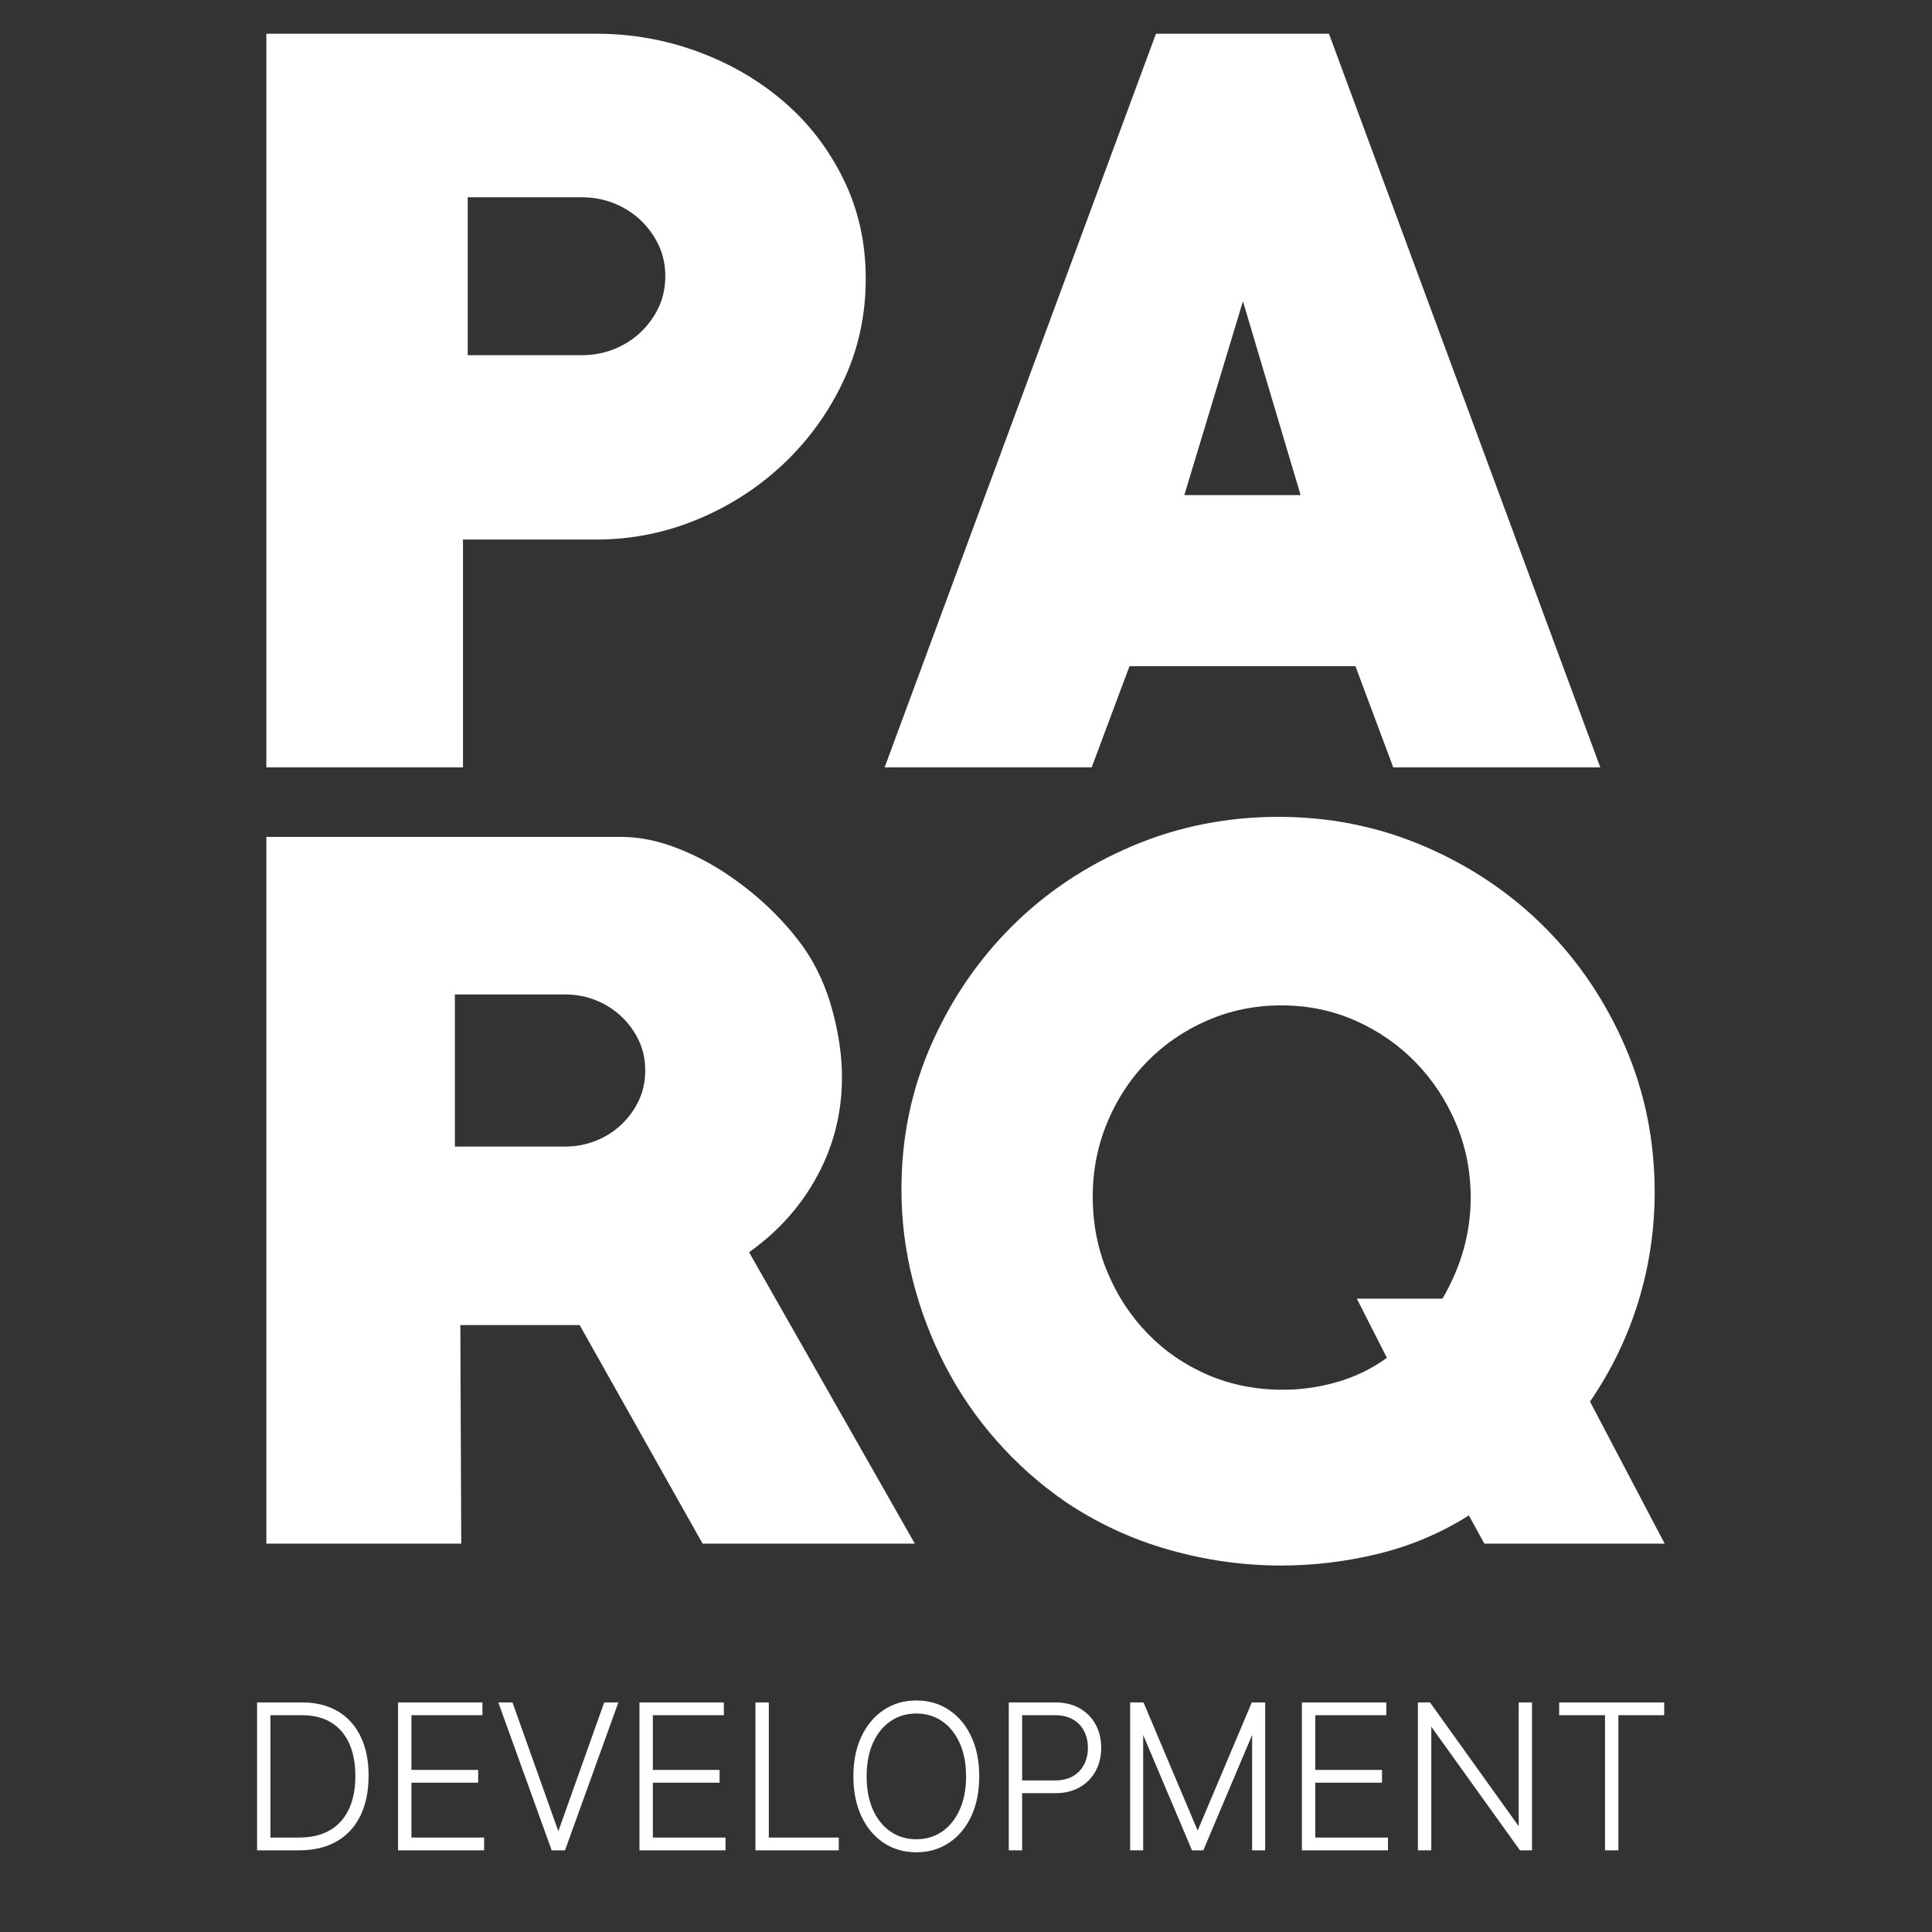 <?xml version="1.0" encoding="UTF-8"?> <svg xmlns="http://www.w3.org/2000/svg" width="667" height="667" viewBox="0 0 667 667" fill="none"><rect x="0" y="0" width="667" height="667" fill="#333333" stroke="none"/> <path d="M200.969 68.112H161.474V122.62H200.969C204.886 122.62 208.584 121.921 212.066 120.513C215.545 119.106 218.594 117.162 221.205 114.674C223.817 112.185 225.882 109.32 227.408 106.076C228.926 102.832 229.692 99.262 229.692 95.365C229.692 91.474 228.926 87.905 227.408 84.661C225.882 81.417 223.817 78.552 221.205 76.062C218.594 73.573 215.545 71.63 212.066 70.222C208.584 68.816 204.886 68.112 200.969 68.112ZM205.865 186.268H159.842V264.929H91.953V11.645H205.865C218.049 11.645 229.742 13.716 240.953 17.846C252.157 21.982 262.056 27.75 270.654 35.146C279.248 42.546 286.102 51.465 291.217 61.91C296.328 72.354 298.888 83.778 298.888 96.181C298.888 108.804 296.328 120.554 291.217 131.433C286.102 142.316 279.248 151.833 270.654 159.992C262.056 168.152 252.157 174.573 240.953 179.249C229.742 183.932 218.049 186.268 205.865 186.268Z" fill="white"></path> <path d="M429.108 104.015L408.872 170.927H449.018L429.108 104.015ZM481.005 264.929L467.949 230.005H389.941L376.885 264.929H305.404L399.08 11.645H458.81L552.486 264.929H481.005Z" fill="white"></path> <path d="M195.09 343.324H157.042V395.835H195.09C198.863 395.835 202.424 395.163 205.78 393.807C209.131 392.451 212.07 390.579 214.584 388.18C217.1 385.783 219.09 383.023 220.559 379.898C222.023 376.772 222.76 373.334 222.76 369.58C222.76 365.831 222.023 362.392 220.559 359.267C219.09 356.143 217.1 353.382 214.584 350.984C212.07 348.586 209.131 346.714 205.78 345.358C202.424 344.003 198.863 343.324 195.09 343.324ZM242.57 532.932L200.12 457.466H158.93L159.243 532.932H91.954V288.926H214.27C220.136 288.926 226.111 290.027 232.194 292.227C238.271 294.428 244.142 297.367 249.802 301.032C255.462 304.702 260.699 308.844 265.524 313.452C270.344 318.066 274.432 322.782 277.787 327.602C281.978 333.684 285.176 340.759 287.378 348.827C289.579 356.899 290.679 364.603 290.679 371.939C290.679 384.099 287.85 395.418 282.19 405.898C276.53 416.383 268.668 425.187 258.607 432.311L315.835 532.932H242.57Z" fill="white"></path> <path d="M442.335 347.097C433.319 347.097 424.829 348.827 416.865 352.285C408.896 355.744 401.979 360.461 396.112 366.436C390.24 372.409 385.627 379.436 382.276 387.503C378.92 395.576 377.245 404.12 377.245 413.131C377.245 422.356 378.92 431.004 382.276 439.072C385.627 447.144 390.24 454.219 396.112 460.296C401.979 466.379 408.896 471.144 416.865 474.603C424.829 478.061 433.531 479.791 442.964 479.791C449.252 479.791 455.487 478.901 461.672 477.119C467.853 475.34 473.567 472.559 478.809 468.787L468.433 448.347H497.991C504.485 437.239 507.739 425.604 507.739 413.444C507.739 404.433 506.057 395.944 502.707 387.975C499.351 380.011 494.737 372.989 488.872 366.908C483 360.829 476.083 356.009 468.119 352.443C460.149 348.881 451.556 347.097 442.335 347.097ZM512.455 532.932L507.109 523.184C497.464 529.267 487.088 533.664 475.98 536.391C464.867 539.113 453.655 540.479 442.335 540.479C429.128 540.479 416.128 538.641 403.344 534.976C390.555 531.311 378.709 525.808 367.812 518.468C359.008 512.391 351.092 505.369 344.072 497.4C337.047 489.436 331.125 480.789 326.307 471.459C321.481 462.133 317.761 452.332 315.143 442.059C312.52 431.789 311.213 421.305 311.213 410.615C311.213 392.799 314.672 376.08 321.589 360.461C328.507 344.847 337.832 331.219 349.575 319.584C361.312 307.949 375.093 298.781 390.924 292.071C406.748 285.364 423.571 282.008 441.391 282.008C459.207 282.008 476.029 285.417 491.859 292.228C507.684 299.043 521.465 308.319 533.208 320.056C544.945 331.797 554.221 345.525 561.036 361.247C567.845 376.969 571.255 393.743 571.255 411.557C571.255 424.557 569.368 437.184 565.595 449.448C561.821 461.711 556.265 473.188 548.929 483.879L574.713 532.932H512.455Z" fill="white"></path> <path d="M103.268 638H89.552V588.545H104.33C108.967 588.545 112.935 589.527 116.235 591.491C119.535 593.455 122.063 596.273 123.818 599.943C125.588 603.598 126.466 607.984 126.45 613.104C126.434 618.336 125.516 622.811 123.697 626.53C121.878 630.232 119.246 633.074 115.801 635.054C112.356 637.018 108.178 638 103.268 638ZM92.57 635.199H103.147C107.558 635.199 111.277 634.321 114.303 632.567C117.33 630.796 119.616 628.26 121.161 624.96C122.723 621.66 123.496 617.708 123.48 613.104C123.48 608.564 122.731 604.676 121.234 601.44C119.737 598.188 117.555 595.693 114.69 593.955C111.84 592.216 108.347 591.347 104.21 591.347H92.57V635.199ZM138.228 638V588.545H165.756V591.347H141.246V611.848H164.283V614.649H141.246V635.199H166.336V638H138.228ZM176.363 588.545L192.59 634.112H192.928L209.156 588.545H212.343L194.498 638H191.021L173.176 588.545H176.363ZM221.568 638V588.545H249.096V591.347H224.586V611.848H247.623V614.649H224.586V635.199H249.676V638H221.568ZM261.611 638V588.545H264.629V635.199H288.777V638H261.611ZM337.271 613.273C337.271 618.376 336.386 622.835 334.615 626.651C332.844 630.45 330.381 633.404 327.226 635.513C324.087 637.622 320.465 638.676 316.36 638.676C312.238 638.676 308.6 637.622 305.445 635.513C302.306 633.388 299.851 630.426 298.08 626.626C296.309 622.811 295.423 618.36 295.423 613.273C295.423 608.17 296.309 603.718 298.08 599.919C299.867 596.12 302.33 593.166 305.469 591.057C308.608 588.932 312.238 587.869 316.36 587.869C320.465 587.869 324.087 588.924 327.226 591.033C330.381 593.142 332.844 596.104 334.615 599.919C336.386 603.718 337.271 608.17 337.271 613.273ZM334.325 613.273C334.325 608.685 333.553 604.708 332.007 601.344C330.478 597.979 328.361 595.379 325.656 593.544C322.952 591.693 319.853 590.767 316.36 590.767C312.866 590.767 309.767 591.685 307.063 593.52C304.358 595.339 302.233 597.939 300.688 601.32C299.158 604.684 298.394 608.669 298.394 613.273C298.394 617.829 299.15 621.797 300.664 625.178C302.193 628.542 304.31 631.15 307.014 633.001C309.719 634.853 312.834 635.778 316.36 635.778C319.853 635.778 322.952 634.861 325.656 633.026C328.361 631.174 330.478 628.566 332.007 625.202C333.553 621.837 334.325 617.861 334.325 613.273ZM349.068 638V588.545H364.305C367.444 588.545 370.133 589.189 372.37 590.477C374.624 591.765 376.355 593.528 377.562 595.766C378.769 598.003 379.373 600.555 379.373 603.42C379.373 606.254 378.769 608.789 377.562 611.027C376.355 613.265 374.624 615.036 372.37 616.339C370.133 617.627 367.452 618.271 364.329 618.271H351.193V615.47H364.257C366.8 615.47 368.973 614.955 370.776 613.925C372.579 612.878 373.964 611.454 374.93 609.651C375.896 607.831 376.379 605.755 376.379 603.42C376.379 601.07 375.896 598.985 374.93 597.166C373.964 595.347 372.571 593.922 370.752 592.892C368.949 591.862 366.776 591.347 364.232 591.347H352.086V638H349.068ZM390.97 588.545H394.254L413.307 633.653H413.645L432.697 588.545H435.981V638H433.084V595.717H432.794L414.9 638H412.051L394.157 595.717H393.868V638H390.97V588.545ZM450.271 638V588.545H477.799V591.347H453.289V611.848H476.326V614.649H453.289V635.199H478.379V638H450.271ZM528.105 588.545V638H525.159L493.622 594.027H493.332V638H490.314V588.545H493.284L524.821 632.567H525.111V588.545H528.105ZM539.092 591.347V588.545H573.744V591.347H557.927V638H554.909V591.347H539.092Z" fill="white"></path> <path d="M89.552 638H88.752V638.8H89.552V638ZM89.552 588.545V587.745H88.752V588.545H89.552ZM123.818 599.943L123.096 600.288L123.098 600.292L123.818 599.943ZM126.45 613.104L125.65 613.101L125.65 613.101L126.45 613.104ZM123.697 626.53L124.415 626.883L124.416 626.881L123.697 626.53ZM115.801 635.054L116.197 635.749L116.199 635.748L115.801 635.054ZM92.57 635.199H91.77V635.999H92.57V635.199ZM114.303 632.567L114.705 633.259L114.707 633.257L114.303 632.567ZM121.161 624.96L120.438 624.618L120.437 624.621L121.161 624.96ZM123.48 613.104H122.68L122.68 613.106L123.48 613.104ZM121.234 601.44L120.507 601.775L120.508 601.776L121.234 601.44ZM114.69 593.955L114.273 594.637L114.275 594.638L114.69 593.955ZM92.57 591.347V590.547H91.77V591.347H92.57ZM103.268 637.2H89.552V638.8H103.268V637.2ZM90.352 638V588.545H88.752V638H90.352ZM89.552 589.345H104.33V587.745H89.552V589.345ZM104.33 589.345C108.853 589.345 112.673 590.303 115.826 592.179L116.644 590.804C113.197 588.752 109.081 587.745 104.33 587.745V589.345ZM115.826 592.179C118.982 594.057 121.405 596.751 123.096 600.288L124.539 599.598C122.721 595.794 120.089 592.854 116.644 590.804L115.826 592.179ZM123.098 600.292C124.804 603.812 125.666 608.073 125.65 613.101L127.25 613.106C127.266 607.896 126.373 603.383 124.538 599.594L123.098 600.292ZM125.65 613.101C125.634 618.243 124.732 622.593 122.978 626.178L124.416 626.881C126.3 623.029 127.233 618.428 127.25 613.106L125.65 613.101ZM122.979 626.177C121.227 629.743 118.704 632.463 115.402 634.36L116.199 635.748C119.788 633.685 122.528 630.722 124.415 626.883L122.979 626.177ZM115.404 634.359C112.106 636.24 108.072 637.2 103.268 637.2V638.8C108.284 638.8 112.605 637.796 116.197 635.749L115.404 634.359ZM92.57 635.999H103.147V634.399H92.57V635.999ZM103.147 635.999C107.663 635.999 111.528 635.1 114.705 633.259L113.902 631.875C111.026 633.543 107.453 634.399 103.147 634.399V635.999ZM114.707 633.257C117.88 631.401 120.275 628.74 121.886 625.3L120.437 624.621C118.957 627.78 116.78 630.191 113.899 631.876L114.707 633.257ZM121.885 625.302C123.509 621.87 124.296 617.794 124.28 613.101L122.68 613.106C122.695 617.622 121.937 621.45 120.438 624.618L121.885 625.302ZM124.28 613.104C124.28 608.479 123.517 604.47 121.96 601.104L120.508 601.776C121.945 604.882 122.68 608.649 122.68 613.104H124.28ZM121.961 601.106C120.401 597.719 118.116 595.098 115.105 593.271L114.275 594.638C116.994 596.289 119.072 598.658 120.507 601.775L121.961 601.106ZM115.107 593.272C112.105 591.44 108.459 590.547 104.21 590.547V592.147C108.235 592.147 111.576 592.992 114.273 594.637L115.107 593.272ZM104.21 590.547H92.57V592.147H104.21V590.547ZM91.77 591.347V635.199H93.371V591.347H91.77ZM138.228 638H137.428V638.8H138.228V638ZM138.228 588.545V587.745H137.428V588.545H138.228ZM165.756 588.545H166.556V587.745H165.756V588.545ZM165.756 591.347V592.147H166.556V591.347H165.756ZM141.246 591.347V590.547H140.446V591.347H141.246ZM141.246 611.848H140.446V612.648H141.246V611.848ZM164.283 611.848H165.083V611.048H164.283V611.848ZM164.283 614.649V615.449H165.083V614.649H164.283ZM141.246 614.649V613.849H140.446V614.649H141.246ZM141.246 635.199H140.446V635.999H141.246V635.199ZM166.336 635.199H167.136V634.399H166.336V635.199ZM166.336 638V638.8H167.136V638H166.336ZM139.028 638V588.545H137.428V638H139.028ZM138.228 589.345H165.756V587.745H138.228V589.345ZM164.956 588.545V591.347H166.556V588.545H164.956ZM165.756 590.547H141.246V592.147H165.756V590.547ZM140.446 591.347V611.848H142.046V591.347H140.446ZM141.246 612.648H164.283V611.048H141.246V612.648ZM163.483 611.848V614.649H165.083V611.848H163.483ZM164.283 613.849H141.246V615.449H164.283V613.849ZM140.446 614.649V635.199H142.046V614.649H140.446ZM141.246 635.999H166.336V634.399H141.246V635.999ZM165.536 635.199V638H167.136V635.199H165.536ZM166.336 637.2H138.228V638.8H166.336V637.2ZM176.363 588.545L177.117 588.277L176.927 587.745H176.363V588.545ZM192.59 634.112L191.837 634.381L192.026 634.912H192.59V634.112ZM192.928 634.112V634.912H193.493L193.682 634.381L192.928 634.112ZM209.156 588.545V587.745H208.591L208.402 588.277L209.156 588.545ZM212.343 588.545L213.096 588.817L213.482 587.745H212.343V588.545ZM194.498 638V638.8H195.06L195.251 638.272L194.498 638ZM191.021 638L190.268 638.272L190.459 638.8H191.021V638ZM173.176 588.545V587.745H172.036L172.423 588.817L173.176 588.545ZM175.609 588.814L191.837 634.381L193.344 633.844L177.117 588.277L175.609 588.814ZM192.59 634.912H192.928V633.312H192.59V634.912ZM193.682 634.381L209.909 588.814L208.402 588.277L192.175 633.844L193.682 634.381ZM209.156 589.345H212.343V587.745H209.156V589.345ZM211.591 588.274L193.746 637.728L195.251 638.272L213.096 588.817L211.591 588.274ZM194.498 637.2H191.021V638.8H194.498V637.2ZM191.773 637.728L173.928 588.274L172.423 588.817L190.268 638.272L191.773 637.728ZM173.176 589.345H176.363V587.745H173.176V589.345ZM221.568 638H220.768V638.8H221.568V638ZM221.568 588.545V587.745H220.768V588.545H221.568ZM249.096 588.545H249.896V587.745H249.096V588.545ZM249.096 591.347V592.147H249.896V591.347H249.096ZM224.586 591.347V590.547H223.786V591.347H224.586ZM224.586 611.848H223.786V612.648H224.586V611.848ZM247.623 611.848H248.423V611.048H247.623V611.848ZM247.623 614.649V615.449H248.423V614.649H247.623ZM224.586 614.649V613.849H223.786V614.649H224.586ZM224.586 635.199H223.786V635.999H224.586V635.199ZM249.676 635.199H250.476V634.399H249.676V635.199ZM249.676 638V638.8H250.476V638H249.676ZM222.368 638V588.545H220.768V638H222.368ZM221.568 589.345H249.096V587.745H221.568V589.345ZM248.296 588.545V591.347H249.896V588.545H248.296ZM249.096 590.547H224.586V592.147H249.096V590.547ZM223.786 591.347V611.848H225.386V591.347H223.786ZM224.586 612.648H247.623V611.048H224.586V612.648ZM246.823 611.848V614.649H248.423V611.848H246.823ZM247.623 613.849H224.586V615.449H247.623V613.849ZM223.786 614.649V635.199H225.386V614.649H223.786ZM224.586 635.999H249.676V634.399H224.586V635.999ZM248.876 635.199V638H250.476V635.199H248.876ZM249.676 637.2H221.568V638.8H249.676V637.2ZM261.611 638H260.811V638.8H261.611V638ZM261.611 588.545V587.745H260.811V588.545H261.611ZM264.629 588.545H265.429V587.745H264.629V588.545ZM264.629 635.199H263.829V635.999H264.629V635.199ZM288.777 635.199H289.577V634.399H288.777V635.199ZM288.777 638V638.8H289.577V638H288.777ZM262.411 638V588.545H260.811V638H262.411ZM261.611 589.345H264.629V587.745H261.611V589.345ZM263.829 588.545V635.199H265.429V588.545H263.829ZM264.629 635.999H288.777V634.399H264.629V635.999ZM287.977 635.199V638H289.577V635.199H287.977ZM288.777 637.2H261.611V638.8H288.777V637.2ZM334.615 626.651L335.34 626.989L335.341 626.987L334.615 626.651ZM327.226 635.513L326.781 634.848L326.78 634.849L327.226 635.513ZM305.445 635.513L304.996 636.175L305 636.178L305.445 635.513ZM298.08 626.626L297.354 626.963L297.355 626.964L298.08 626.626ZM298.08 599.919L297.356 599.579L297.355 599.581L298.08 599.919ZM305.469 591.057L305.915 591.721L305.917 591.719L305.469 591.057ZM327.226 591.033L326.78 591.697L326.781 591.698L327.226 591.033ZM334.615 599.919L333.89 600.256L333.89 600.257L334.615 599.919ZM332.007 601.344L331.279 601.675L331.28 601.678L332.007 601.344ZM325.656 593.544L325.205 594.204L325.207 594.206L325.656 593.544ZM307.063 593.52L307.509 594.184L307.512 594.182L307.063 593.52ZM300.688 601.32L299.96 600.987L299.959 600.989L300.688 601.32ZM300.664 625.178L299.933 625.504L299.935 625.509L300.664 625.178ZM307.014 633.001L306.562 633.662L306.562 633.662L307.014 633.001ZM325.656 633.026L326.106 633.688L326.108 633.686L325.656 633.026ZM332.007 625.202L331.28 624.868L331.279 624.871L332.007 625.202ZM336.471 613.273C336.471 618.284 335.602 622.624 333.89 626.314L335.341 626.987C337.17 623.046 338.071 618.468 338.071 613.273H336.471ZM333.89 626.313C332.174 629.993 329.803 632.828 326.781 634.848L327.671 636.178C330.96 633.979 333.514 630.906 335.34 626.989L333.89 626.313ZM326.78 634.849C323.784 636.861 320.32 637.876 316.36 637.876V639.476C320.609 639.476 324.39 638.382 327.672 636.177L326.78 634.849ZM316.36 637.876C312.382 637.876 308.902 636.861 305.889 634.848L305 636.178C308.298 638.382 312.094 639.476 316.36 639.476V637.876ZM305.893 634.85C302.886 632.815 300.521 629.971 298.805 626.288L297.355 626.964C299.18 630.881 301.725 633.961 304.996 636.175L305.893 634.85ZM298.805 626.29C297.093 622.6 296.223 618.267 296.223 613.273H294.623C294.623 618.452 295.525 623.023 297.354 626.963L298.805 626.29ZM296.223 613.273C296.223 608.261 297.093 603.93 298.805 600.257L297.355 599.581C295.525 603.507 294.623 608.078 294.623 613.273H296.223ZM298.804 600.26C300.536 596.576 302.909 593.74 305.915 591.721L305.023 590.393C301.751 592.591 299.197 595.663 297.356 599.579L298.804 600.26ZM305.917 591.719C308.913 589.692 312.384 588.669 316.36 588.669V587.069C312.093 587.069 308.304 588.172 305.02 590.394L305.917 591.719ZM316.36 588.669C320.32 588.669 323.784 589.684 326.78 591.697L327.672 590.369C324.39 588.163 320.609 587.069 316.36 587.069V588.669ZM326.781 591.698C329.802 593.716 332.174 596.559 333.89 600.256L335.341 599.582C333.515 595.649 330.961 592.567 327.671 590.368L326.781 591.698ZM333.89 600.257C335.602 603.93 336.471 608.261 336.471 613.273H338.071C338.071 608.078 337.17 603.507 335.34 599.581L333.89 600.257ZM335.125 613.273C335.125 608.596 334.338 604.501 332.734 601.01L331.28 601.678C332.768 604.916 333.525 608.773 333.525 613.273H335.125ZM332.736 601.013C331.154 597.532 328.947 594.81 326.106 592.882L325.207 594.206C327.775 595.948 329.802 598.426 331.279 601.675L332.736 601.013ZM326.108 592.884C323.262 590.935 320.003 589.967 316.36 589.967V591.567C319.703 591.567 322.642 592.45 325.205 594.204L326.108 592.884ZM316.36 589.967C312.718 589.967 309.46 590.926 306.613 592.858L307.512 594.182C310.075 592.443 313.015 591.567 316.36 591.567V589.967ZM306.616 592.856C303.773 594.769 301.558 597.491 299.96 600.987L301.415 601.652C302.908 598.386 304.944 595.909 307.509 594.184L306.616 592.856ZM299.959 600.989C298.373 604.479 297.594 608.582 297.594 613.273H299.194C299.194 608.755 299.944 604.889 301.416 601.651L299.959 600.989ZM297.594 613.273C297.594 617.916 298.365 622 299.933 625.504L301.394 624.851C299.936 621.594 299.194 617.741 299.194 613.273H297.594ZM299.935 625.509C301.517 628.989 303.723 631.718 306.562 633.662L307.466 632.341C304.897 630.583 302.869 628.096 301.392 624.847L299.935 625.509ZM306.562 633.662C309.41 635.611 312.686 636.578 316.36 636.578V634.978C312.982 634.978 310.028 634.095 307.466 632.341L306.562 633.662ZM316.36 636.578C320.002 636.578 323.259 635.619 326.106 633.688L325.207 632.364C322.645 634.103 319.704 634.978 316.36 634.978V636.578ZM326.108 633.686C328.948 631.742 331.154 629.013 332.736 625.533L331.279 624.871C329.802 628.12 327.774 630.607 325.205 632.365L326.108 633.686ZM332.734 625.536C334.338 622.044 335.125 617.949 335.125 613.273H333.525C333.525 617.772 332.768 621.63 331.28 624.868L332.734 625.536ZM349.068 638H348.268V638.8H349.068V638ZM349.068 588.545V587.745H348.268V588.545H349.068ZM372.37 590.477L371.971 591.171L371.973 591.172L372.37 590.477ZM377.562 595.766L376.858 596.146L376.858 596.146L377.562 595.766ZM377.562 611.027L378.266 611.407L378.266 611.407L377.562 611.027ZM372.37 616.339L372.769 617.033L372.771 617.032L372.37 616.339ZM351.193 618.271H350.393V619.071H351.193V618.271ZM351.193 615.47V614.67H350.393V615.47H351.193ZM370.776 613.925L371.173 614.619L371.178 614.617L370.776 613.925ZM374.93 609.651L375.635 610.028L375.636 610.026L374.93 609.651ZM374.93 597.166L375.636 596.791L375.636 596.791L374.93 597.166ZM370.752 592.892L370.355 593.587L370.358 593.588L370.752 592.892ZM352.086 591.347V590.547H351.286V591.347H352.086ZM352.086 638V638.8H352.886V638H352.086ZM349.868 638V588.545H348.268V638H349.868ZM349.068 589.345H364.305V587.745H349.068V589.345ZM364.305 589.345C367.334 589.345 369.879 589.966 371.971 591.171L372.769 589.784C370.386 588.413 367.554 587.745 364.305 587.745V589.345ZM371.973 591.172C374.1 592.387 375.723 594.042 376.858 596.146L378.266 595.386C376.986 593.014 375.148 591.143 372.767 589.783L371.973 591.172ZM376.858 596.146C377.995 598.252 378.573 600.67 378.573 603.42H380.173C380.173 600.439 379.544 597.754 378.266 595.386L376.858 596.146ZM378.573 603.42C378.573 606.137 377.995 608.539 376.858 610.647L378.266 611.407C379.543 609.04 380.173 606.371 380.173 603.42H378.573ZM376.858 610.647C375.723 612.751 374.099 614.415 371.97 615.647L372.771 617.032C375.149 615.656 376.987 613.778 378.266 611.407L376.858 610.647ZM371.971 615.646C369.878 616.851 367.341 617.471 364.329 617.471V619.071C367.563 619.071 370.387 618.404 372.769 617.033L371.971 615.646ZM364.329 617.471H351.193V619.071H364.329V617.471ZM351.993 618.271V615.47H350.393V618.271H351.993ZM351.193 616.27H364.257V614.67H351.193V616.27ZM364.257 616.27C366.908 616.27 369.225 615.733 371.173 614.619L370.38 613.23C368.722 614.177 366.692 614.67 364.257 614.67V616.27ZM371.178 614.617C373.107 613.497 374.598 611.965 375.635 610.028L374.225 609.273C373.33 610.942 372.052 612.259 370.375 613.233L371.178 614.617ZM375.636 610.026C376.671 608.076 377.179 605.868 377.179 603.42H375.579C375.579 605.642 375.12 607.586 374.223 609.275L375.636 610.026ZM377.179 603.42C377.179 600.958 376.672 598.741 375.636 596.791L374.223 597.541C375.12 599.23 375.579 601.182 375.579 603.42H377.179ZM375.636 596.791C374.598 594.835 373.096 593.3 371.147 592.196L370.358 593.588C372.047 594.545 373.33 595.859 374.223 597.541L375.636 596.791ZM371.149 592.197C369.201 591.084 366.884 590.547 364.232 590.547V592.147C366.668 592.147 368.698 592.639 370.355 593.587L371.149 592.197ZM364.232 590.547H352.086V592.147H364.232V590.547ZM351.286 591.347V638H352.886V591.347H351.286ZM352.086 637.2H349.068V638.8H352.086V637.2ZM390.97 588.545V587.745H390.17V588.545H390.97ZM394.254 588.545L394.991 588.234L394.785 587.745H394.254V588.545ZM413.307 633.653L412.57 633.965L412.776 634.453H413.307V633.653ZM413.645 633.653V634.453H414.175L414.382 633.965L413.645 633.653ZM432.697 588.545V587.745H432.167L431.96 588.234L432.697 588.545ZM435.981 588.545H436.781V587.745H435.981V588.545ZM435.981 638V638.8H436.781V638H435.981ZM433.084 638H432.284V638.8H433.084V638ZM433.084 595.717H433.884V594.917H433.084V595.717ZM432.794 595.717V594.917H432.264L432.057 595.406L432.794 595.717ZM414.9 638V638.8H415.431L415.637 638.312L414.9 638ZM412.051 638L411.314 638.312L411.521 638.8H412.051V638ZM394.157 595.717L394.894 595.406L394.688 594.917H394.157V595.717ZM393.868 595.717V594.917H393.068V595.717H393.868ZM393.868 638V638.8H394.668V638H393.868ZM390.97 638H390.17V638.8H390.97V638ZM390.97 589.345H394.254V587.745H390.97V589.345ZM393.517 588.857L412.57 633.965L414.044 633.342L394.991 588.234L393.517 588.857ZM413.307 634.453H413.645V632.853H413.307V634.453ZM414.382 633.965L433.434 588.857L431.96 588.234L412.908 633.342L414.382 633.965ZM432.697 589.345H435.981V587.745H432.697V589.345ZM435.181 588.545V638H436.781V588.545H435.181ZM435.981 637.2H433.084V638.8H435.981V637.2ZM433.884 638V595.717H432.284V638H433.884ZM433.084 594.917H432.794V596.517H433.084V594.917ZM432.057 595.406L414.164 637.688L415.637 638.312L433.531 596.029L432.057 595.406ZM414.9 637.2H412.051V638.8H414.9V637.2ZM412.788 637.688L394.894 595.406L393.421 596.029L411.314 638.312L412.788 637.688ZM394.157 594.917H393.868V596.517H394.157V594.917ZM393.068 595.717V638H394.668V595.717H393.068ZM393.868 637.2H390.97V638.8H393.868V637.2ZM391.77 638V588.545H390.17V638H391.77ZM450.271 638H449.471V638.8H450.271V638ZM450.271 588.545V587.745H449.471V588.545H450.271ZM477.799 588.545H478.599V587.745H477.799V588.545ZM477.799 591.347V592.147H478.599V591.347H477.799ZM453.289 591.347V590.547H452.489V591.347H453.289ZM453.289 611.848H452.489V612.648H453.289V611.848ZM476.326 611.848H477.126V611.048H476.326V611.848ZM476.326 614.649V615.449H477.126V614.649H476.326ZM453.289 614.649V613.849H452.489V614.649H453.289ZM453.289 635.199H452.489V635.999H453.289V635.199ZM478.379 635.199H479.179V634.399H478.379V635.199ZM478.379 638V638.8H479.179V638H478.379ZM451.071 638V588.545H449.471V638H451.071ZM450.271 589.345H477.799V587.745H450.271V589.345ZM476.999 588.545V591.347H478.599V588.545H476.999ZM477.799 590.547H453.289V592.147H477.799V590.547ZM452.489 591.347V611.848H454.089V591.347H452.489ZM453.289 612.648H476.326V611.048H453.289V612.648ZM475.526 611.848V614.649H477.126V611.848H475.526ZM476.326 613.849H453.289V615.449H476.326V613.849ZM452.489 614.649V635.199H454.089V614.649H452.489ZM453.289 635.999H478.379V634.399H453.289V635.999ZM477.579 635.199V638H479.179V635.199H477.579ZM478.379 637.2H450.271V638.8H478.379V637.2ZM528.105 588.545H528.905V587.745H528.105V588.545ZM528.105 638V638.8H528.905V638H528.105ZM525.159 638L524.509 638.466L524.748 638.8H525.159V638ZM493.622 594.027L494.272 593.561L494.033 593.227H493.622V594.027ZM493.332 594.027V593.227H492.532V594.027H493.332ZM493.332 638V638.8H494.132V638H493.332ZM490.314 638H489.514V638.8H490.314V638ZM490.314 588.545V587.745H489.514V588.545H490.314ZM493.284 588.545L493.934 588.08L493.695 587.745H493.284V588.545ZM524.821 632.567L524.171 633.033L524.41 633.367H524.821V632.567ZM525.111 632.567V633.367H525.911V632.567H525.111ZM525.111 588.545V587.745H524.311V588.545H525.111ZM527.305 588.545V638H528.905V588.545H527.305ZM528.105 637.2H525.159V638.8H528.105V637.2ZM525.809 637.534L494.272 593.561L492.972 594.493L524.509 638.466L525.809 637.534ZM493.622 593.227H493.332V594.827H493.622V593.227ZM492.532 594.027V638H494.132V594.027H492.532ZM493.332 637.2H490.314V638.8H493.332V637.2ZM491.114 638V588.545H489.514V638H491.114ZM490.314 589.345H493.284V587.745H490.314V589.345ZM492.634 589.011L524.171 633.033L525.471 632.101L493.934 588.08L492.634 589.011ZM524.821 633.367H525.111V631.767H524.821V633.367ZM525.911 632.567V588.545H524.311V632.567H525.911ZM525.111 589.345H528.105V587.745H525.111V589.345ZM539.092 591.347H538.292V592.147H539.092V591.347ZM539.092 588.545V587.745H538.292V588.545H539.092ZM573.744 588.545H574.544V587.745H573.744V588.545ZM573.744 591.347V592.147H574.544V591.347H573.744ZM557.927 591.347V590.547H557.127V591.347H557.927ZM557.927 638V638.8H558.727V638H557.927ZM554.909 638H554.109V638.8H554.909V638ZM554.909 591.347H555.709V590.547H554.909V591.347ZM539.892 591.347V588.545H538.292V591.347H539.892ZM539.092 589.345H573.744V587.745H539.092V589.345ZM572.944 588.545V591.347H574.544V588.545H572.944ZM573.744 590.547H557.927V592.147H573.744V590.547ZM557.127 591.347V638H558.727V591.347H557.127ZM557.927 637.2H554.909V638.8H557.927V637.2ZM555.709 638V591.347H554.109V638H555.709ZM554.909 590.547H539.092V592.147H554.909V590.547Z" fill="white"></path> </svg> 